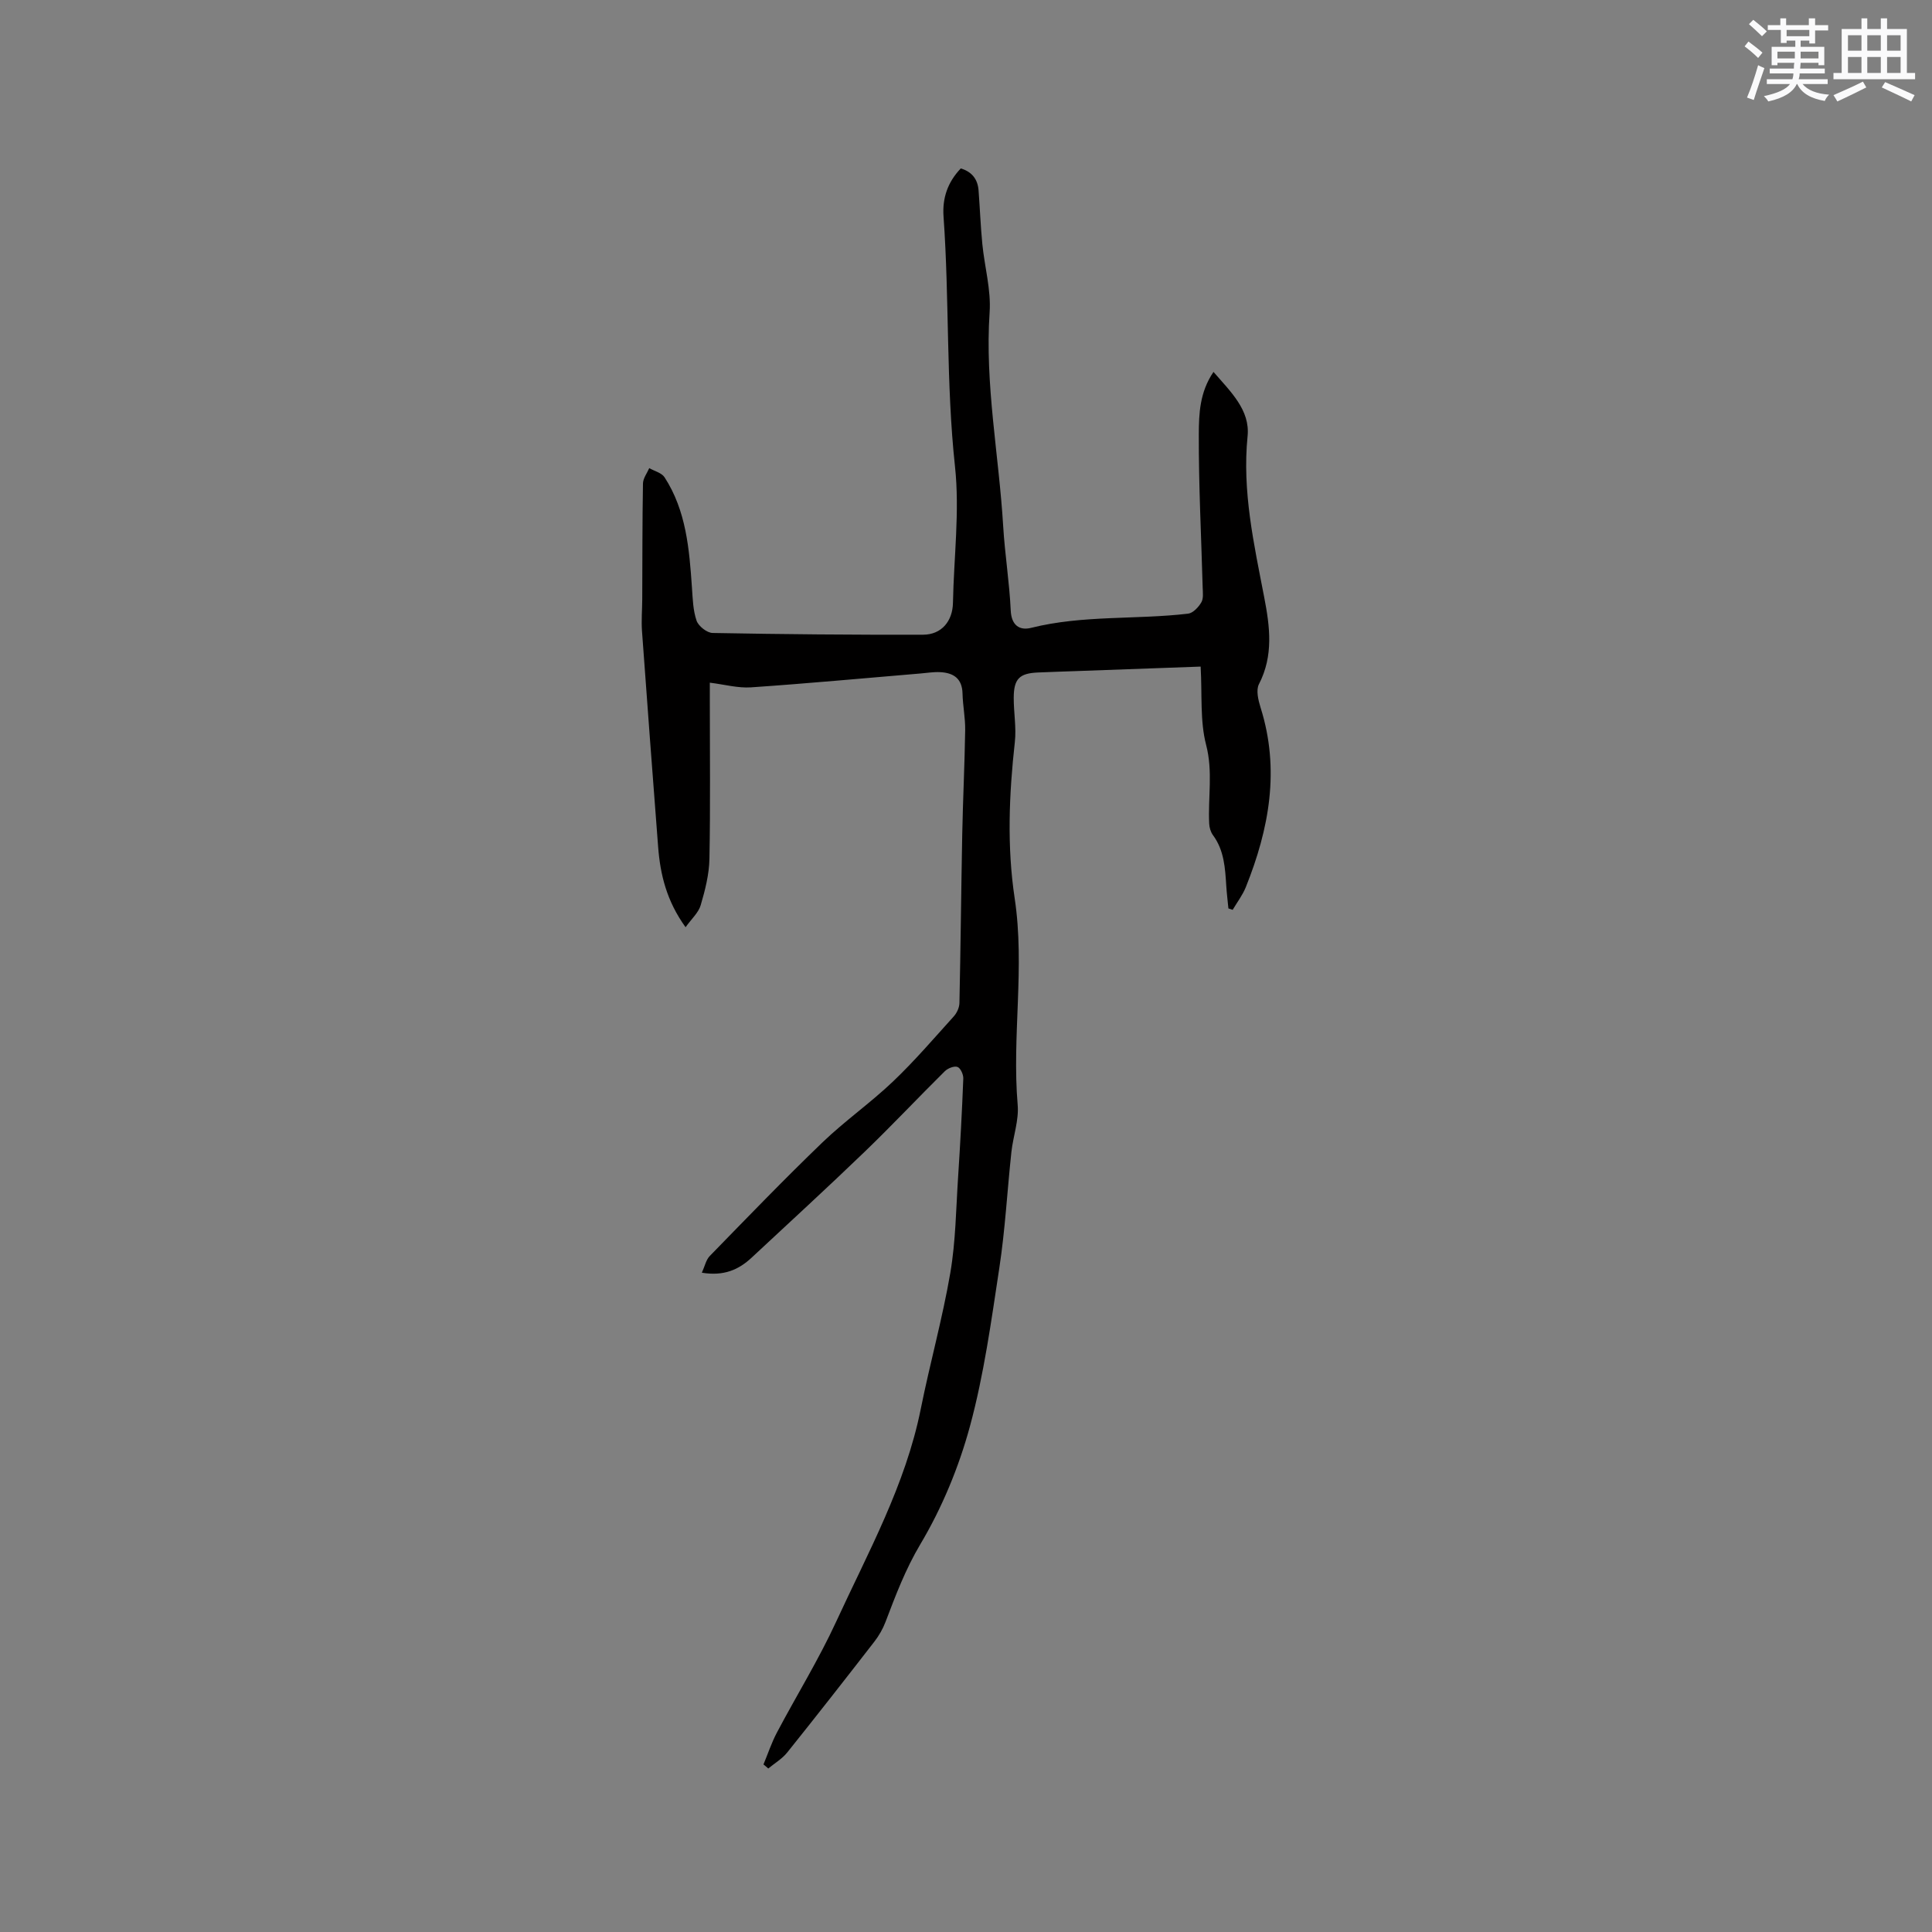 <svg enable-background="new 0 0 400 400" viewBox="0 0 400 400" xmlns="http://www.w3.org/2000/svg"><rect x="0" y="0" width="400" height="400" fill="#808080" stroke="none"/><path d="m158.07 365.31c.92-2.21 1.67-4.5 2.78-6.6 4.06-7.68 8.65-15.1 12.27-22.96 6.61-14.36 14.36-28.3 17.52-44.07 1.89-9.41 4.49-18.68 6.11-28.13 1.12-6.55 1.18-13.28 1.62-19.94.44-6.77.81-13.55 1.07-20.32.03-.83-.58-2.17-1.2-2.39-.7-.25-2 .27-2.62.88-5.58 5.52-10.95 11.24-16.6 16.68-7.7 7.42-15.59 14.64-23.41 21.93-2.68 2.5-5.76 3.86-10.3 3.11.62-1.35.86-2.67 1.65-3.47 7.7-7.9 15.35-15.84 23.3-23.49 4.64-4.46 9.98-8.2 14.64-12.64 4.44-4.23 8.45-8.91 12.57-13.47.64-.71 1.15-1.82 1.17-2.76.25-11.63.36-23.27.58-34.9.14-7.2.5-14.39.61-21.59.04-2.53-.49-5.06-.55-7.59-.07-3.13-1.89-4.3-4.65-4.43-1.36-.07-2.73.17-4.09.28-11.69.98-23.37 2.07-35.07 2.87-2.69.18-5.45-.59-8.51-.97v3.71c0 10.92.13 21.85-.08 32.76-.06 3.22-.89 6.48-1.81 9.6-.45 1.55-1.89 2.82-3.13 4.56-3.91-5.41-5.24-10.88-5.68-16.63-1.14-14.89-2.27-29.77-3.34-44.66-.16-2.21.04-4.44.05-6.66.04-7.97.01-15.95.15-23.92.02-1.07.84-2.12 1.3-3.18 1.08.62 2.57.97 3.17 1.9 4.49 6.93 5.12 14.87 5.67 22.83.16 2.31.22 4.72.96 6.86.39 1.13 2.15 2.52 3.32 2.54 14.52.27 29.04.4 43.57.36 3.85-.01 6.12-2.83 6.19-6.61.18-9.42 1.42-18.95.42-28.23-1.86-17.23-1.14-34.52-2.37-51.73-.27-3.81.83-7.09 3.57-9.97 2.29.69 3.5 2.21 3.68 4.54.28 3.7.42 7.41.78 11.1.46 4.73 1.83 9.49 1.51 14.15-1.01 14.93 1.93 29.54 2.81 44.31.35 5.81 1.29 11.6 1.56 17.41.14 3.14 1.87 4.2 4.22 3.61 10.71-2.68 21.71-1.67 32.51-2.94 1.01-.12 2.15-1.34 2.73-2.34.48-.81.31-2.05.28-3.1-.29-10.58-.84-21.16-.8-31.74.02-4.19.17-8.66 3.04-12.87 3.55 4.1 7.6 7.9 7.06 13.29-1.15 11.43 1.32 22.35 3.44 33.36 1.18 6.11 1.96 12.08-1.09 18-.64 1.24-.14 3.32.34 4.85 4.05 12.83 1.78 25.11-3.06 37.18-.67 1.66-1.8 3.13-2.72 4.69-.29-.1-.58-.19-.88-.29-.15-1.54-.34-3.08-.44-4.62-.24-3.7-.42-7.4-2.77-10.57-.47-.64-.73-1.56-.77-2.36-.27-5.43.81-10.78-.64-16.33-1.28-4.93-.8-10.32-1.13-16.19-9.18.33-17.6.63-26.03.94-2.54.09-5.08.17-7.62.28-3.86.16-5.03 1.29-5.05 5.23-.01 3.07.57 6.18.23 9.19-1.2 10.8-1.65 21.62-.03 32.35 2.15 14.26-.6 28.53.62 42.77.27 3.18-.94 6.47-1.3 9.73-.86 8-1.29 16.06-2.5 24.01-1.67 10.99-3.18 22.08-6.08 32.77-2.3 8.48-5.79 16.91-10.28 24.45-3.09 5.2-5.11 10.57-7.2 16.06-.55 1.45-1.36 2.86-2.31 4.09-5.96 7.69-11.96 15.36-18.05 22.96-1.05 1.31-2.6 2.22-3.92 3.31-.32-.3-.66-.57-.99-.84z" fill="#010000"/><g fill="#fafafb"><path d="m361.2 9.6.8-1c.9.7 1.9 1.4 2.9 2.3l-.9 1.1c-1-1-2-1.8-2.8-2.4zm.5 10.6c.9-2.1 1.6-4.3 2.3-6.7.4.2.8.4 1.3.6-.7 2.1-1.5 4.3-2.2 6.6zm.4-15.2.9-.9c1 .8 2 1.6 2.8 2.4l-1 1c-.9-.9-1.8-1.7-2.7-2.5zm12.5-1.2h1.2v1.4h2.7v1.1h-2.7v2.7h-1.2v-.6h-1.8v1.3h4.9v3.8h-1.2v-.5h-3.7c0 .4-.1.9-.1 1.2h5.1v1h-5.2c0 .5-.1.9-.2 1.2h6v1h-5.2c1.1 1.3 2.9 2 5.5 2.2-.4.4-.7.8-.9 1.3-2.9-.5-4.8-1.6-5.7-3.5h-.1c-.8 1.7-2.7 2.9-5.9 3.6-.2-.4-.6-.8-.9-1.1 2.8-.6 4.6-1.4 5.4-2.5h-4.8v-1h5.3c.1-.3.2-.7.2-1.2h-4.9v-1h5c0-.4 0-.8.1-1.2h-3.5v.5h-1.2v-3.8h4.9v-1.3h-1.8v.5h-1.2v-2.7h-2.7v-1h2.6v-1.4h1.2v1.4h4.7v-1.4zm-6.6 8.3h3.6c0-.4 0-.9 0-1.4h-3.6zm1.9-4.6h4.7v-1.3h-4.7zm6.6 3.2h-3.7v1.4h3.7z"/><path d="m385.3 3.8h1.3v2.2h2.8v-2.2h1.3v2.2h4.1v9.1h1.7v1.3h-16.9v-1.3h1.7v-9.1h4.1v-2.2zm.4 13.1.7 1.2c-1.8.9-3.8 1.9-6 2.9-.2-.4-.5-.8-.8-1.3 2.3-1 4.3-1.9 6.1-2.8zm-3.1-6.4h2.8v-3.2h-2.8zm0 4.6h2.8v-3.3h-2.8zm4-4.6h2.8v-3.2h-2.8zm0 4.6h2.8v-3.3h-2.8zm3.7 1.9c2.1.9 4.1 1.8 6.1 2.7l-.7 1.3c-2.2-1.1-4.2-2-6.1-2.9zm3.2-9.7h-2.8v3.2h2.8zm-2.8 7.8h2.8v-3.3h-2.8z"/></g></svg>